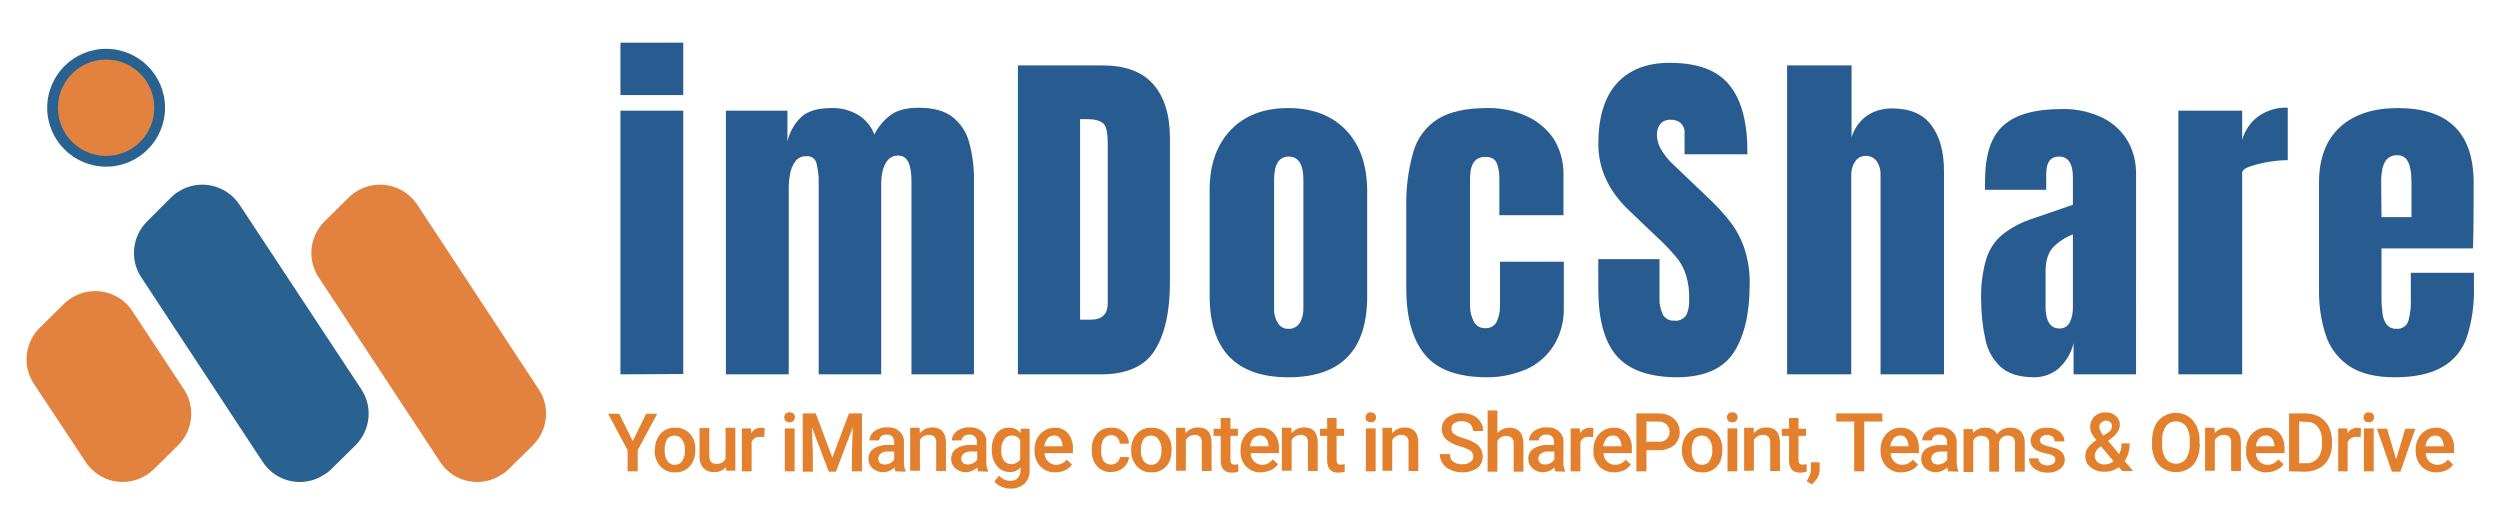 <?xml version="1.0" encoding="UTF-8"?>
<!-- Generator: Adobe Illustrator 25.3.0, SVG Export Plug-In . SVG Version: 6.00 Build 0)  -->
<svg xmlns="http://www.w3.org/2000/svg" xmlns:xlink="http://www.w3.org/1999/xlink" version="1.1" id="Layer_2_1_" x="0px" y="0px" viewBox="0 0 768 156" style="enable-background:new 0 0 768 156;" xml:space="preserve">
<style type="text/css">
	.st0{fill:#E3823E;}
	.st1{fill:#296291;}
	.st2{fill:#285C90;}
	.st3{fill:#E3802E;}
</style>
<g>
	<path class="st0" d="M40.6,95.5l15.9,24.1c3.6,5.4,2.8,12.6-1.8,17.2l-7.4,7.3c-5.4,5.3-14,5.3-19.3-0.1c-0.6-0.6-1.2-1.3-1.7-2.1   l-15.9-24c-3.6-5.4-2.8-12.6,1.8-17.2l7.4-7.3c5.3-5.3,14-5.3,19.3,0C39.5,94,40.1,94.7,40.6,95.5z"></path>
	<path class="st1" d="M101.8,144.1l7.4-7.3c4.6-4.6,5.4-11.8,1.8-17.2L73.6,62.9c-4.2-6.3-12.6-8.1-19-3.9c-0.8,0.5-1.5,1.1-2.1,1.7   L45.2,68c-4.6,4.6-5.4,11.8-1.8,17.2l37.3,56.7c4.1,6.3,12.6,8.1,18.9,3.9C100.5,145.3,101.2,144.7,101.8,144.1z"></path>
	<path class="st0" d="M156.3,144.1l7.4-7.3c4.6-4.6,5.4-11.8,1.8-17.2l-37.3-56.7c-4.2-6.3-12.6-8.1-19-3.9   c-0.8,0.5-1.5,1.1-2.1,1.7L99.7,68c-4.6,4.6-5.4,11.8-1.8,17.2l37.3,56.7c4.1,6.3,12.6,8.1,18.9,3.9   C155,145.3,155.7,144.7,156.3,144.1z"></path>
	<circle class="st1" cx="32.6" cy="33.1" r="18.1"></circle>
	<circle class="st0" cx="32.6" cy="33.1" r="14.8"></circle>
</g>
<g>
	<path class="st2" d="M190.6,29.1V13.1h19.3v16.1H190.6z M190.6,115V34h19.3v80.9L190.6,115z"></path>
	<path class="st2" d="M223,115V34h18.9v9.4c0.7-2.9,2.2-5.6,4.4-7.6c2.1-1.8,5.1-2.6,9.2-2.6c2.9-0.1,5.8,0.7,8.3,2.2   c2.2,1.4,3.9,3.5,4.8,5.9c1.2-2.4,3-4.5,5.2-6.1c2-1.4,4.8-2.1,8.5-2.1c4.5,0,8,1,10.4,2.9c2.5,2,4.3,4.8,5.1,8   c1,3.8,1.5,7.8,1.4,11.8V115H280V55.6c0-5.2-1.3-7.8-4-7.8c-1.3-0.1-2.5,0.5-3.3,1.4c-0.8,1-1.3,2.2-1.6,3.5   c-0.3,1.4-0.4,2.8-0.4,4.2V115h-19.2V55.6c0-1.7-0.2-3.4-0.6-5.1c-0.2-1.6-1.6-2.7-3.2-2.5c-1.3-0.1-2.6,0.5-3.4,1.6   c-0.8,1.1-1.4,2.5-1.6,3.9c-0.3,1.5-0.4,3-0.4,4.5V115H223z"></path>
	<path class="st2" d="M312.7,115V20.1h26.1c6.8,0,12,1.9,15.4,5.7s5.2,9.3,5.2,16.6v44.5c0,9-1.6,15.9-4.7,20.8   c-3.1,4.9-8.7,7.3-16.5,7.3L312.7,115z M331.8,98.2h3.3c3.5,0,5.2-1.7,5.2-5.1v-49c0-3.2-0.4-5.2-1.3-6.1s-2.6-1.4-5.1-1.4h-2.1   V98.2z"></path>
	<path class="st2" d="M395.8,115.9c-16.1,0-24.2-8.4-24.2-25.1V58.3c0-7.6,2.1-13.7,6.4-18.3c4.3-4.5,10.2-6.8,17.7-6.8   c7.6,0,13.5,2.3,17.8,6.8c4.3,4.5,6.4,10.6,6.5,18.3v32.5C420.1,107.5,412,115.9,395.8,115.9z M395.8,101c1.4,0.1,2.7-0.6,3.5-1.8   c0.8-1.4,1.1-2.9,1.1-4.4V55.2c0-4.7-1.5-7.1-4.5-7.1s-4.5,2.4-4.5,7.1v39.5c-0.1,1.6,0.3,3.1,1.1,4.4   C393.2,100.4,394.5,101.1,395.8,101z"></path>
	<path class="st2" d="M457,115.9c-9.1,0-15.5-2.3-19.3-7c-3.8-4.6-5.7-11.5-5.7-20.4V63.5c-0.1-5.7,0.6-11.4,2.2-16.9   c1.2-4.2,3.9-7.8,7.6-10.1c3.6-2.2,8.6-3.3,15-3.3c4.1-0.1,8.2,0.7,12,2.4c3.4,1.5,6.3,3.9,8.4,6.9c2.1,3.3,3.2,7.3,3.1,11.2v12.4   h-19.7V54.8c0-1.6-0.2-3.2-0.8-4.7c-0.6-1.3-1.7-1.9-3.5-1.9c-3.2,0-4.7,2.2-4.7,6.7v39.2c0,1.6,0.4,3.1,1.1,4.6   c0.7,1.4,2.1,2.2,3.6,2.1c1.5,0.1,2.9-0.7,3.5-2c0.7-1.5,1-3.1,1-4.7V80.4h19.6v14.1c0.1,4-0.9,8-3,11.5c-2,3.2-4.8,5.7-8.2,7.3   C465.3,115,461.2,115.9,457,115.9z"></path>
	<path class="st2" d="M515.4,115.9c-8.7,0-14.9-2.2-18.7-6.5c-3.8-4.3-5.7-11.2-5.7-20.6v-9.2h18.8v11.9c-0.1,1.8,0.3,3.5,1,5.1   c0.7,1.3,2.1,2,3.5,1.9c1.4,0.2,2.7-0.4,3.6-1.5c0.8-1.5,1.1-3.3,1-5c0.1-2.5-0.2-4.9-0.9-7.3c-0.6-2-1.6-4-3-5.6   c-1.8-2.2-3.8-4.3-5.9-6.2l-8.5-8.1c-6.4-6-9.6-12.9-9.6-20.6c0-8.1,1.9-14.3,5.6-18.5c3.8-4.2,9.2-6.4,16.3-6.4   c8.7,0,14.8,2.3,18.5,7c3.7,4.6,5.5,11.7,5.4,21.1h-19.3v-6.5c0.1-1.1-0.3-2.2-1.1-3c-0.8-0.8-1.9-1.1-3-1.1   c-1.2-0.1-2.4,0.3-3.3,1.2c-0.7,0.9-1.1,2.1-1.1,3.3c0,1.5,0.4,3,1.1,4.3c1.1,2,2.6,3.8,4.3,5.3l11,10.5c2.2,2.1,4.2,4.3,6,6.6   c1.9,2.4,3.4,5.2,4.4,8.1c1.2,3.6,1.8,7.4,1.7,11.2c0,8.9-1.6,15.9-4.9,21C529.3,113.3,523.6,115.8,515.4,115.9z"></path>
	<path class="st2" d="M549,115V20.1h19.8v22.1c0.8-2.7,2.5-5.1,4.8-6.7c2.2-1.5,4.9-2.2,7.6-2.2c5.6,0,9.7,1.8,12.2,5.3   c2.6,3.5,3.8,8.2,3.8,14.2V115h-19.5V53.9c0.1-1.5-0.3-3-1.1-4.3c-0.8-1.1-2.1-1.8-3.5-1.7c-1.3,0-2.5,0.6-3.2,1.7   c-0.8,1.2-1.2,2.6-1.2,4.1V115L549,115z"></path>
	<path class="st2" d="M625,115.9c-4.5,0-7.9-1-10.3-3.1c-2.5-2.3-4.2-5.3-4.8-8.6c-0.9-4.1-1.3-8.2-1.3-12.3   c-0.1-4.1,0.4-8.2,1.5-12.1c0.9-3,2.6-5.7,5-7.7c2.9-2.3,6.2-4,9.8-5.1l11.9-4.1v-8.3c0-4.3-1.4-6.5-4.3-6.5   c-2.6,0-3.9,1.8-3.9,5.3v4.9h-18.8c0-0.4,0-0.7,0-1.1v-1.6c0-8.1,1.9-13.8,5.7-17.1c3.8-3.4,9.8-5,18-5c4-0.1,7.9,0.7,11.6,2.3   c3.3,1.4,6.1,3.8,8.1,6.8c2.1,3.3,3.1,7.2,3,11.1V115h-19.2v-9.6c-0.7,3-2.3,5.7-4.6,7.8C630.4,114.9,627.7,115.9,625,115.9z    M632.6,100.9c1.4,0.1,2.7-0.7,3.3-2c0.6-1.4,0.9-2.8,0.9-4.3V72c-2.3,0.9-4.5,2.3-6.2,4.1c-1.4,1.6-2.2,4-2.2,7.2v10.4   C628.3,98.5,629.8,100.9,632.6,100.9z"></path>
	<path class="st2" d="M669.2,115V34h19.6v9c0.8-2.9,2.5-5.5,5-7.3c2.6-1.8,5.8-2.8,9-2.6v16.1c-1.9,0-3.8,0.2-5.7,0.5   c-2,0.3-3.9,0.8-5.8,1.4c-1.7,0.6-2.5,1.2-2.5,2V115L669.2,115z"></path>
	<path class="st2" d="M735.7,115.9c-5.8,0-10.4-1.1-13.8-3.3c-3.4-2.2-6-5.5-7.3-9.3c-1.6-4.7-2.3-9.7-2.2-14.7V56.1   c0-7.5,2.2-13.2,6.5-17.1s10.2-5.8,17.7-5.8c15.5,0,23.3,7.6,23.3,22.9V62c0,7.1-0.1,11.9-0.2,14.3h-28.1V92c0,1.4,0.1,2.8,0.3,4.2   c0.1,1.2,0.5,2.4,1.2,3.4c0.7,0.9,1.9,1.5,3,1.4c1.7,0.2,3.4-0.9,3.8-2.6c0.6-2.2,0.8-4.5,0.7-6.8v-7.8H760v4.6   c0.1,5.2-0.6,10.3-2.2,15.2c-1.3,3.9-4,7.2-7.6,9.2C746.7,114.8,741.8,115.9,735.7,115.9z M731.6,66.7h9.2V55.9   c0-2.9-0.4-5-1.1-6.3c-0.6-1.2-1.9-2-3.3-1.9c-1.4-0.1-2.8,0.6-3.6,1.8c-0.8,1.2-1.3,3.3-1.3,6.4L731.6,66.7z"></path>
	<path class="st3" d="M194.4,135.5l4.1-8.4h3.4l-6,11.2v6.5h-3.1v-6.5l-6-11.2h3.4L194.4,135.5z"></path>
	<path class="st3" d="M201.2,138.1c0-1.2,0.2-2.4,0.8-3.5c0.5-1,1.2-1.8,2.2-2.4c1-0.6,2.1-0.9,3.3-0.8c1.6-0.1,3.2,0.6,4.3,1.7   c1.2,1.2,1.8,2.9,1.8,4.6v0.7c0,1.2-0.2,2.4-0.8,3.5c-0.5,1-1.2,1.8-2.2,2.4c-1,0.6-2.1,0.9-3.3,0.8c-1.7,0.1-3.3-0.6-4.5-1.9   c-1.2-1.4-1.8-3.2-1.7-5L201.2,138.1z M204.2,138.4c-0.1,1.1,0.2,2.2,0.8,3.2c0.5,0.8,1.4,1.2,2.3,1.2c0.9,0,1.8-0.4,2.3-1.2   c0.6-1,0.9-2.2,0.8-3.4c0.1-1.1-0.2-2.2-0.9-3.2c-0.5-0.8-1.4-1.2-2.3-1.2c-0.9,0-1.8,0.4-2.3,1.1   C204.4,135.9,204.1,137.1,204.2,138.4L204.2,138.4z"></path>
	<path class="st3" d="M223,143.5c-0.9,1.1-2.3,1.6-3.7,1.5c-1.2,0.1-2.4-0.4-3.3-1.3c-0.8-1-1.2-2.3-1.1-3.6v-8.6h3v8.5   c0,1.7,0.7,2.5,2.1,2.5c1.2,0.1,2.4-0.5,2.9-1.6v-9.5h3v13.2h-2.8L223,143.5z"></path>
	<path class="st3" d="M234.8,134.3c-0.4-0.1-0.8-0.1-1.2-0.1c-1.2-0.1-2.3,0.5-2.7,1.6v9h-3v-13.2h2.8l0.1,1.5   c0.6-1.1,1.7-1.7,3-1.7c0.4,0,0.7,0,1.1,0.2L234.8,134.3z"></path>
	<path class="st3" d="M240.9,128.2c0-0.4,0.2-0.8,0.4-1.1c0.7-0.6,1.8-0.6,2.5,0c0.3,0.3,0.4,0.7,0.4,1.1c0,0.4-0.2,0.8-0.4,1.1   c-0.7,0.6-1.8,0.6-2.5,0C241.1,129,240.9,128.6,240.9,128.2z M244.1,144.8h-3v-13.2h3V144.8z"></path>
	<path class="st3" d="M250.6,127l5.1,13.6l5.1-13.6h4v17.8h-3.1V139l0.3-7.8l-5.2,13.7h-2.2l-5.2-13.7l0.3,7.8v5.9h-3.1V127H250.6z"></path>
	<path class="st3" d="M275.1,144.8c-0.2-0.4-0.3-0.8-0.3-1.2c-1.8,1.8-4.7,2-6.7,0.3c-0.8-0.7-1.3-1.7-1.3-2.8   c-0.1-1.3,0.5-2.5,1.6-3.3c1.3-0.8,2.9-1.2,4.5-1.1h1.8v-0.9c0.1-1.1-0.7-2.2-1.9-2.3c-0.1,0-0.3,0-0.4,0c-0.6,0-1.2,0.1-1.7,0.5   c-0.4,0.3-0.6,0.8-0.6,1.3h-3c0-0.7,0.3-1.5,0.7-2c0.5-0.7,1.2-1.2,2-1.5c0.9-0.4,1.8-0.6,2.8-0.5c1.3-0.1,2.7,0.3,3.7,1.2   c0.9,0.8,1.5,2,1.4,3.3v6c-0.1,1,0.1,1.9,0.5,2.9v0.2L275.1,144.8z M271.8,142.7c0.6,0,1.2-0.2,1.7-0.4c0.5-0.3,0.9-0.7,1.2-1.1   v-2.5h-1.6c-0.9-0.1-1.7,0.1-2.5,0.6c-0.5,0.4-0.8,1-0.8,1.6c0,0.5,0.2,1,0.6,1.4C270.7,142.5,271.3,142.7,271.8,142.7L271.8,142.7   z"></path>
	<path class="st3" d="M282.5,131.6l0.1,1.5c0.9-1.2,2.4-1.8,3.8-1.8c2.7,0,4.2,1.6,4.2,4.7v8.7h-3v-8.6c0.1-0.7-0.1-1.3-0.5-1.9   c-0.5-0.4-1.1-0.7-1.8-0.6c-1.1,0-2.2,0.6-2.7,1.6v9.4h-3v-13.2H282.5z"></path>
	<path class="st3" d="M300.5,144.8c-0.2-0.4-0.3-0.8-0.3-1.2c-1.8,1.8-4.7,2-6.7,0.3c-0.8-0.7-1.3-1.7-1.3-2.8   c-0.1-1.3,0.5-2.5,1.6-3.3c1.3-0.8,2.9-1.2,4.5-1.1h1.8v-0.9c0.1-1.1-0.7-2.2-1.9-2.3c-0.1,0-0.3,0-0.4,0c-0.6,0-1.2,0.1-1.7,0.5   c-0.4,0.3-0.7,0.8-0.7,1.3h-3c0-0.7,0.3-1.5,0.7-2c0.5-0.7,1.2-1.2,2-1.5c0.9-0.4,1.8-0.6,2.8-0.5c1.3-0.1,2.6,0.3,3.7,1.2   c0.9,0.8,1.5,2,1.4,3.3v6c0,1,0.1,1.9,0.5,2.9v0.2L300.5,144.8z M297.3,142.7c0.6,0,1.2-0.2,1.7-0.4c0.5-0.3,0.9-0.7,1.2-1.1v-2.5   h-1.6c-0.9-0.1-1.7,0.1-2.5,0.6c-0.5,0.4-0.8,1-0.8,1.6c0,0.5,0.2,1,0.6,1.4C296.2,142.5,296.7,142.7,297.3,142.7L297.3,142.7z"></path>
	<path class="st3" d="M304.7,138.1c-0.1-1.8,0.4-3.5,1.4-4.9c0.9-1.2,2.3-1.9,3.8-1.8c1.4-0.1,2.7,0.5,3.6,1.6l0.1-1.3h2.7v12.8   c0.1,1.5-0.5,3-1.6,4.1c-1.2,1-2.8,1.6-4.3,1.5c-1,0-1.9-0.2-2.8-0.6c-0.8-0.3-1.6-0.9-2.1-1.6l1.4-1.8c0.8,1,2.1,1.6,3.4,1.6   c0.9,0.1,1.7-0.2,2.3-0.8c0.6-0.6,0.9-1.5,0.9-2.4v-0.9c-0.9,1-2.1,1.5-3.4,1.4c-1.5,0-2.9-0.7-3.8-1.8   C305.1,141.7,304.6,139.9,304.7,138.1z M307.6,138.4c-0.1,1.1,0.2,2.2,0.8,3.1c0.5,0.7,1.4,1.1,2.3,1.1c1.1,0,2.2-0.6,2.7-1.5v-5.8   c-0.5-1-1.5-1.6-2.6-1.5c-0.9,0-1.8,0.4-2.3,1.2C307.8,136,307.5,137.2,307.6,138.4L307.6,138.4z"></path>
	<path class="st3" d="M324.2,145.1c-1.7,0.1-3.4-0.6-4.6-1.8c-1.2-1.3-1.8-3-1.8-4.7v-0.4c0-1.2,0.2-2.4,0.8-3.5   c0.5-1,1.2-1.8,2.2-2.4c0.9-0.6,2-0.9,3.1-0.9c1.6-0.1,3.1,0.5,4.2,1.7c1.1,1.4,1.6,3.1,1.5,4.9v1.2h-8.7c0,1,0.4,1.9,1.1,2.6   c0.6,0.6,1.5,1,2.4,1c1.3,0,2.5-0.6,3.3-1.6l1.6,1.5c-0.5,0.8-1.3,1.4-2.2,1.8C326.2,144.9,325.2,145.1,324.2,145.1z M323.8,133.8   c-0.8,0-1.5,0.3-2,0.9c-0.5,0.7-0.9,1.5-1,2.4h5.6v-0.2c0-0.8-0.3-1.6-0.8-2.3C325.2,134,324.5,133.7,323.8,133.8z"></path>
	<path class="st3" d="M341.4,142.7c0.7,0,1.3-0.2,1.8-0.7c0.5-0.4,0.8-1,0.8-1.6h2.8c0,0.8-0.3,1.6-0.8,2.3c-0.5,0.7-1.2,1.3-2,1.7   c-0.8,0.4-1.7,0.6-2.7,0.6c-1.6,0.1-3.2-0.6-4.3-1.8c-1.2-1.4-1.7-3.2-1.6-5V138c-0.1-1.8,0.5-3.5,1.6-4.8c1.1-1.2,2.7-1.9,4.4-1.8   c1.4-0.1,2.7,0.4,3.8,1.3c1,0.9,1.6,2.2,1.6,3.6h-2.8c0-0.7-0.3-1.4-0.8-1.9c-0.5-0.5-1.2-0.8-1.9-0.7c-0.9,0-1.7,0.4-2.2,1.1   c-0.6,0.9-0.9,2.1-0.8,3.2v0.5c-0.1,1.1,0.2,2.3,0.8,3.3C339.7,142.4,340.6,142.8,341.4,142.7z"></path>
	<path class="st3" d="M347.5,138.1c0-1.2,0.2-2.4,0.8-3.5c0.5-1,1.2-1.8,2.2-2.4c1-0.6,2.1-0.9,3.3-0.8c1.6-0.1,3.2,0.6,4.3,1.7   c1.2,1.2,1.8,2.9,1.8,4.6v0.7c0,1.2-0.2,2.4-0.7,3.5c-0.5,1-1.2,1.8-2.2,2.4c-1,0.6-2.1,0.9-3.3,0.8c-1.7,0.1-3.3-0.6-4.5-1.9   c-1.2-1.4-1.8-3.2-1.7-5V138.1z M350.5,138.4c-0.1,1.1,0.2,2.2,0.8,3.2c1,1.3,2.8,1.6,4.1,0.6c0.2-0.2,0.4-0.4,0.6-0.6   c0.6-1,0.9-2.2,0.8-3.4c0.1-1.1-0.2-2.2-0.9-3.2c-0.5-0.8-1.4-1.2-2.3-1.2c-0.9,0-1.8,0.4-2.3,1.1   C350.7,136,350.4,137.2,350.5,138.4L350.5,138.4z"></path>
	<path class="st3" d="M364.1,131.6l0.1,1.5c0.9-1.2,2.4-1.8,3.8-1.8c2.8,0,4.2,1.6,4.2,4.7v8.7h-3v-8.6c0.1-0.7-0.1-1.3-0.5-1.9   c-0.5-0.4-1.1-0.7-1.7-0.6c-1.1,0-2.2,0.6-2.7,1.6v9.4h-3v-13.2H364.1z"></path>
	<path class="st3" d="M378,128.4v3.3h2.3v2.2H378v7.4c0,0.4,0.1,0.8,0.3,1.1c0.3,0.3,0.7,0.4,1.1,0.3c0.3,0,0.7,0,1-0.1v2.3   c-0.6,0.2-1.3,0.3-2,0.3c-2.3,0-3.4-1.3-3.4-3.8v-7.5h-2.2v-2.2h2.2v-3.3H378z"></path>
	<path class="st3" d="M387.4,145.1c-1.7,0.1-3.4-0.6-4.6-1.8c-1.2-1.3-1.8-3-1.7-4.7v-0.4c0-1.2,0.2-2.4,0.8-3.5   c0.5-1,1.2-1.8,2.2-2.4c0.9-0.6,2-0.9,3.1-0.9c1.6-0.1,3.1,0.5,4.2,1.7c1.1,1.4,1.6,3.1,1.5,4.9v1.2h-8.7c0,1,0.4,1.9,1.1,2.6   c0.6,0.6,1.5,1,2.4,1c1.3,0,2.5-0.6,3.3-1.7l1.6,1.5c-0.5,0.8-1.3,1.4-2.2,1.8C389.4,144.8,388.4,145.1,387.4,145.1z M387,133.8   c-0.8,0-1.5,0.3-2,0.9c-0.6,0.7-0.9,1.5-1,2.4h5.7v-0.2c0-0.8-0.3-1.6-0.8-2.3C388.5,134,387.7,133.7,387,133.8z"></path>
	<path class="st3" d="M396.7,131.6l0.1,1.5c0.9-1.2,2.4-1.8,3.8-1.8c2.8,0,4.2,1.6,4.2,4.7v8.7h-3v-8.6c0.1-0.7-0.1-1.3-0.5-1.9   c-0.5-0.4-1.1-0.7-1.8-0.6c-1.1,0-2.2,0.6-2.7,1.6v9.4h-3v-13.2H396.7z"></path>
	<path class="st3" d="M410.6,128.4v3.3h2.3v2.2h-2.3v7.4c0,0.4,0.1,0.8,0.3,1.1c0.3,0.3,0.7,0.4,1.1,0.3c0.4,0,0.7,0,1.1-0.1v2.3   c-0.6,0.2-1.3,0.3-2,0.3c-2.3,0-3.4-1.3-3.4-3.8v-7.5h-2.2v-2.2h2.2v-3.3H410.6z"></path>
	<path class="st3" d="M419.5,128.2c0-0.4,0.2-0.8,0.4-1.1c0.3-0.3,0.8-0.5,1.2-0.4c0.5,0,0.9,0.1,1.2,0.4c0.3,0.3,0.4,0.7,0.4,1.1   c0,0.4-0.1,0.8-0.4,1.1c-0.3,0.3-0.8,0.5-1.2,0.4c-0.5,0-0.9-0.1-1.2-0.4C419.6,129,419.4,128.6,419.5,128.2z M422.6,144.8h-3   v-13.2h3V144.8z"></path>
	<path class="st3" d="M427.6,131.6l0.1,1.5c0.9-1.2,2.4-1.8,3.8-1.8c2.7,0,4.2,1.6,4.2,4.7v8.7h-3v-8.6c0.1-0.7-0.1-1.3-0.5-1.9   c-0.5-0.4-1.1-0.7-1.8-0.6c-1.1,0-2.2,0.6-2.7,1.6v9.4h-3v-13.2H427.6z"></path>
	<path class="st3" d="M452.6,140.3c0-0.7-0.3-1.4-0.8-1.8c-0.9-0.6-1.9-1-3-1.3c-1.2-0.3-2.3-0.8-3.4-1.4c-1.5-0.8-2.5-2.3-2.5-4   c0-1.4,0.6-2.7,1.7-3.5c1.3-1,2.9-1.5,4.6-1.4c1.1,0,2.3,0.2,3.3,0.7c0.9,0.4,1.8,1.1,2.3,2c0.6,0.8,0.8,1.8,0.8,2.8h-3.1   c0-0.8-0.3-1.6-0.9-2.2c-0.7-0.6-1.6-0.8-2.5-0.8c-0.8-0.1-1.7,0.2-2.4,0.6c-0.6,0.4-0.9,1.1-0.8,1.8c0,0.7,0.3,1.3,0.9,1.6   c0.9,0.6,1.9,1,3,1.3c1.2,0.3,2.3,0.8,3.3,1.4c0.8,0.4,1.4,1.1,1.8,1.8c0.4,0.7,0.6,1.6,0.6,2.4c0,1.4-0.6,2.7-1.7,3.5   c-1.4,0.9-3,1.4-4.6,1.3c-1.2,0-2.4-0.2-3.5-0.7c-1-0.4-1.9-1.1-2.5-2c-0.6-0.9-0.9-1.9-0.9-2.9h3.1c0,0.9,0.3,1.8,1,2.3   c0.8,0.6,1.8,0.9,2.9,0.8c0.9,0.1,1.7-0.2,2.4-0.7C452.3,141.6,452.6,141,452.6,140.3z"></path>
	<path class="st3" d="M460,133.1c0.9-1.1,2.3-1.7,3.7-1.7c2.8,0,4.2,1.6,4.3,4.8v8.7h-3v-8.5c0.1-0.7-0.1-1.4-0.6-1.9   c-0.5-0.4-1.1-0.6-1.7-0.6c-1.1,0-2.2,0.6-2.7,1.6v9.4h-3v-18.8h3L460,133.1z"></path>
	<path class="st3" d="M477.8,144.8c-0.2-0.4-0.3-0.8-0.3-1.2c-1.8,1.8-4.7,2-6.7,0.3c-0.8-0.7-1.3-1.7-1.3-2.8   c-0.1-1.3,0.5-2.5,1.6-3.3c1.4-0.8,2.9-1.2,4.5-1.1h1.8v-0.9c0.1-1.1-0.7-2.2-1.9-2.3c-0.1,0-0.3,0-0.4,0c-0.6,0-1.2,0.1-1.7,0.5   c-0.4,0.3-0.7,0.8-0.7,1.3h-3c0-0.7,0.3-1.5,0.7-2c0.5-0.7,1.2-1.2,2-1.5c0.9-0.4,1.8-0.6,2.8-0.5c1.3-0.1,2.6,0.3,3.7,1.2   c0.9,0.8,1.5,2,1.4,3.3v6c-0.1,1,0.1,1.9,0.5,2.9v0.2L477.8,144.8z M474.6,142.7c0.6,0,1.2-0.2,1.7-0.4c0.5-0.3,0.9-0.7,1.2-1.1   v-2.5h-1.6c-0.9-0.1-1.7,0.1-2.5,0.6c-0.5,0.4-0.9,1-0.8,1.6c0,0.5,0.2,1,0.6,1.4C473.5,142.5,474,142.7,474.6,142.7L474.6,142.7z"></path>
	<path class="st3" d="M489.4,134.3c-0.4-0.1-0.8-0.1-1.2-0.1c-1.2-0.1-2.3,0.5-2.7,1.6v9h-3v-13.2h2.8l0.1,1.5   c0.6-1.1,1.7-1.7,3-1.7c0.4,0,0.7,0,1.1,0.2L489.4,134.3z"></path>
	<path class="st3" d="M495.9,145.1c-1.7,0.1-3.4-0.6-4.6-1.8c-1.2-1.3-1.9-3-1.8-4.7v-0.4c0-1.2,0.2-2.4,0.8-3.5   c0.5-1,1.2-1.8,2.2-2.4c0.9-0.6,2-0.9,3.1-0.9c1.6-0.1,3.1,0.5,4.2,1.7c1.1,1.4,1.6,3.1,1.5,4.9v1.2h-8.7c0,1,0.4,1.9,1.1,2.6   c0.6,0.6,1.5,1,2.4,1c1.3,0,2.6-0.6,3.3-1.6l1.6,1.5c-0.5,0.8-1.3,1.4-2.1,1.8C497.9,144.9,496.9,145.1,495.9,145.1z M495.5,133.8   c-0.8,0-1.5,0.3-2,0.9c-0.5,0.7-0.9,1.5-1,2.4h5.6v-0.2c0-0.8-0.3-1.6-0.8-2.3C496.9,134,496.2,133.7,495.5,133.8z"></path>
	<path class="st3" d="M505.8,138.2v6.6h-3.1V127h6.8c1.7-0.1,3.4,0.5,4.7,1.6c1.2,1,1.8,2.5,1.8,4.1c0.1,1.5-0.6,3-1.7,4.1   c-1.4,1-3.1,1.6-4.8,1.5H505.8z M505.8,135.7h3.7c0.9,0.1,1.8-0.2,2.5-0.8c0.6-0.6,0.9-1.4,0.9-2.2c0-0.9-0.3-1.7-0.9-2.3   c-0.7-0.6-1.5-0.9-2.4-0.9h-3.8L505.8,135.7z"></path>
	<path class="st3" d="M516.7,138.1c0-1.2,0.2-2.4,0.8-3.5c0.5-1,1.2-1.8,2.2-2.4c1-0.6,2.1-0.9,3.3-0.8c1.6-0.1,3.2,0.6,4.3,1.7   c1.2,1.2,1.8,2.9,1.8,4.6v0.7c0,1.2-0.2,2.4-0.7,3.5c-0.5,1-1.2,1.8-2.2,2.4c-1,0.6-2.1,0.9-3.3,0.8c-1.7,0.1-3.3-0.6-4.5-1.9   c-1.2-1.4-1.8-3.2-1.7-5V138.1z M519.7,138.4c-0.1,1.1,0.2,2.2,0.8,3.2c0.5,0.8,1.4,1.2,2.4,1.2c0.9,0,1.8-0.4,2.3-1.2   c0.6-1,0.9-2.2,0.8-3.4c0.1-1.1-0.2-2.2-0.9-3.2c-0.5-0.8-1.4-1.2-2.3-1.2c-0.9,0-1.8,0.4-2.3,1.1   C519.9,135.9,519.6,137.1,519.7,138.4L519.7,138.4z"></path>
	<path class="st3" d="M530.5,128.2c0-0.4,0.2-0.8,0.4-1.1c0.7-0.6,1.8-0.6,2.5,0c0.3,0.3,0.4,0.7,0.4,1.1c0,0.4-0.2,0.8-0.4,1.1   c-0.7,0.6-1.8,0.6-2.5,0C530.7,129,530.5,128.6,530.5,128.2z M533.7,144.8h-3v-13.2h3L533.7,144.8z"></path>
	<path class="st3" d="M538.7,131.6l0.1,1.5c0.9-1.2,2.4-1.8,3.8-1.8c2.8,0,4.2,1.6,4.2,4.7v8.7h-3v-8.6c0.1-0.7-0.1-1.3-0.5-1.9   c-0.5-0.4-1.1-0.7-1.8-0.6c-1.1,0-2.2,0.6-2.7,1.6v9.4h-3v-13.2H538.7z"></path>
	<path class="st3" d="M552.5,128.4v3.3h2.3v2.2h-2.3v7.4c0,0.4,0.1,0.8,0.3,1.1c0.3,0.3,0.7,0.4,1.1,0.3c0.4,0,0.7,0,1.1-0.1v2.3   c-0.6,0.2-1.3,0.3-2,0.3c-2.3,0-3.4-1.3-3.4-3.8v-7.5h-2.2v-2.2h2.2v-3.3H552.5z"></path>
	<path class="st3" d="M556.6,148.8l-1.6-1c0.4-0.6,0.7-1.2,1-1.9c0.2-0.5,0.3-1.1,0.3-1.7V142h2.7v2.2c0,0.9-0.2,1.8-0.7,2.6   C557.8,147.5,557.3,148.2,556.6,148.8z"></path>
	<path class="st3" d="M578.3,129.5h-5.6v15.3h-3.1v-15.3h-5.5V127h14.1L578.3,129.5z"></path>
	<path class="st3" d="M584.1,145.1c-1.7,0.1-3.4-0.6-4.6-1.8c-1.2-1.3-1.8-3-1.8-4.7v-0.4c0-1.2,0.2-2.4,0.8-3.5   c0.5-1,1.2-1.8,2.2-2.4c0.9-0.6,2-0.9,3.1-0.9c1.6-0.1,3.1,0.5,4.2,1.7c1.1,1.4,1.6,3.1,1.5,4.9v1.2h-8.7c0,1,0.4,1.9,1.1,2.6   c0.6,0.6,1.5,1,2.4,1c1.3,0,2.5-0.6,3.3-1.6l1.6,1.5c-0.5,0.8-1.3,1.4-2.2,1.8C586.1,144.9,585.1,145.1,584.1,145.1z M583.7,133.8   c-0.8,0-1.5,0.3-2,0.9c-0.5,0.7-0.9,1.5-1,2.4h5.6v-0.2c0-0.8-0.3-1.6-0.8-2.3C585.1,134,584.4,133.7,583.7,133.8z"></path>
	<path class="st3" d="M598.5,144.8c-0.2-0.4-0.3-0.8-0.3-1.2c-1.8,1.8-4.7,2-6.7,0.3c-0.8-0.7-1.3-1.7-1.3-2.8   c-0.1-1.3,0.5-2.5,1.6-3.3c1.3-0.8,2.9-1.2,4.5-1.1h1.8v-0.9c0.1-1.1-0.7-2.2-1.9-2.3c-0.1,0-0.3,0-0.4,0c-0.6,0-1.2,0.1-1.7,0.5   c-0.4,0.3-0.6,0.8-0.6,1.3h-3c0-0.7,0.3-1.5,0.7-2c0.5-0.7,1.2-1.2,2-1.5c0.9-0.4,1.8-0.6,2.8-0.5c1.3-0.1,2.7,0.3,3.7,1.2   c0.9,0.8,1.4,2,1.4,3.3v6c0,1,0.1,1.9,0.5,2.9v0.2L598.5,144.8z M595.3,142.7c0.6,0,1.2-0.2,1.7-0.4c0.5-0.3,0.9-0.7,1.2-1.1v-2.5   h-1.6c-0.9-0.1-1.7,0.1-2.5,0.6c-0.5,0.4-0.8,1-0.8,1.6c0,0.5,0.2,1,0.6,1.4C594.2,142.5,594.7,142.7,595.3,142.7L595.3,142.7z"></path>
	<path class="st3" d="M606,131.6l0.1,1.4c1-1.1,2.4-1.7,3.8-1.6c1.5-0.1,3,0.7,3.6,2c0.9-1.3,2.4-2.1,4.1-2c1.2-0.1,2.4,0.3,3.3,1.2   c0.8,1,1.2,2.3,1.1,3.6v8.7h-3v-8.6c0.1-0.7-0.1-1.3-0.5-1.9c-0.5-0.4-1.2-0.6-1.8-0.6c-0.6,0-1.2,0.2-1.7,0.6   c-0.4,0.4-0.7,0.9-0.9,1.4v9.1h-3v-8.7c0.1-1.2-0.8-2.2-2-2.3c-0.1,0-0.3,0-0.4,0c-1.1-0.1-2.1,0.5-2.5,1.5v9.6h-3v-13.2H606z"></path>
	<path class="st3" d="M631.4,141.2c0-0.5-0.2-1-0.7-1.2c-0.7-0.4-1.4-0.6-2.2-0.7c-0.9-0.2-1.7-0.4-2.5-0.8   c-1.3-0.5-2.2-1.7-2.2-3.1c0-1.1,0.5-2.2,1.4-2.9c1-0.8,2.3-1.2,3.7-1.1c1.4-0.1,2.7,0.3,3.8,1.2c0.9,0.7,1.5,1.9,1.5,3h-3   c0-0.5-0.2-1.1-0.6-1.4c-0.5-0.4-1.1-0.6-1.7-0.6c-0.6,0-1.1,0.1-1.6,0.5c-0.4,0.3-0.6,0.7-0.6,1.2c0,0.4,0.2,0.9,0.6,1.1   c0.7,0.4,1.5,0.6,2.3,0.8c0.9,0.2,1.9,0.5,2.7,0.9c0.6,0.3,1.1,0.7,1.5,1.3c0.3,0.5,0.5,1.2,0.5,1.8c0,1.1-0.5,2.2-1.5,2.9   c-1.1,0.8-2.5,1.2-3.9,1.1c-1,0-2-0.2-2.9-0.6c-0.8-0.4-1.5-0.9-2-1.6c-0.4-0.6-0.7-1.4-0.7-2.2h2.9c0,0.6,0.3,1.2,0.8,1.6   c1.1,0.7,2.6,0.8,3.7,0.1C631.2,142.2,631.4,141.7,631.4,141.2z"></path>
	<path class="st3" d="M640.6,140c0-0.8,0.2-1.6,0.7-2.3c0.7-1,1.6-1.8,2.7-2.5c-0.6-0.7-1.1-1.4-1.5-2.2c-0.8-1.7-0.4-3.7,0.9-5.1   c0.9-0.8,2.2-1.3,3.4-1.2c1.2-0.1,2.3,0.3,3.2,1.1c0.8,0.7,1.3,1.7,1.2,2.8c0,0.7-0.2,1.4-0.6,2c-0.5,0.7-1.1,1.4-1.8,1.9l-1.2,0.9   l3.4,4.1c0.5-1,0.8-2.1,0.7-3.3h2.5c0.1,1.9-0.4,3.8-1.5,5.4l2.6,3.1h-3.4l-1-1.2c-1.3,1-2.9,1.5-4.5,1.4c-1.5,0.1-3-0.4-4.2-1.4   C641.1,142.7,640.6,141.4,640.6,140z M646.5,142.7c1,0,2-0.4,2.8-1l-3.9-4.6l-0.4,0.3c-0.9,0.6-1.4,1.5-1.5,2.5   c0,0.8,0.3,1.5,0.8,2C645,142.5,645.7,142.7,646.5,142.7z M644.9,131.2c0.1,1,0.6,1.9,1.3,2.6l1.4-0.9l0.4-0.3   c0.5-0.4,0.8-1.1,0.8-1.7c0-0.5-0.2-0.9-0.5-1.2c-0.4-0.3-0.8-0.5-1.3-0.5c-0.5,0-1,0.2-1.4,0.6C645,130.2,644.8,130.7,644.9,131.2   z"></path>
	<path class="st3" d="M675.8,136.4c0,1.6-0.3,3.1-0.9,4.6c-0.5,1.2-1.4,2.3-2.6,3c-2.4,1.4-5.3,1.4-7.7,0c-1.1-0.7-2.1-1.8-2.6-3   c-0.6-1.4-1-3-0.9-4.5v-1c0-1.6,0.3-3.2,0.9-4.6c0.5-1.3,1.5-2.3,2.6-3c1.2-0.7,2.5-1.1,3.8-1.1c1.4,0,2.7,0.4,3.8,1.1   c1.1,0.7,2,1.8,2.6,3c0.6,1.4,1,3,0.9,4.6V136.4z M672.7,135.5c0.1-1.6-0.3-3.2-1.1-4.5c-1.3-1.7-3.8-2.1-5.5-0.8   c-0.3,0.2-0.6,0.5-0.8,0.8c-0.8,1.3-1.2,2.9-1.1,4.4v1c-0.1,1.6,0.3,3.2,1.1,4.5c1.3,1.7,3.8,2.1,5.5,0.8c0.3-0.2,0.6-0.5,0.8-0.8   c0.8-1.4,1.2-3,1.1-4.6L672.7,135.5z"></path>
	<path class="st3" d="M680.3,131.6l0.1,1.5c0.9-1.2,2.4-1.8,3.8-1.8c2.8,0,4.2,1.6,4.2,4.7v8.7h-3v-8.6c0.1-0.7-0.1-1.3-0.5-1.9   c-0.5-0.4-1.1-0.7-1.8-0.6c-1.1,0-2.2,0.6-2.7,1.6v9.4h-3v-13.2H680.3z"></path>
	<path class="st3" d="M696.3,145.1c-1.7,0.1-3.4-0.6-4.6-1.8c-1.2-1.3-1.8-3-1.7-4.7v-0.4c0-1.2,0.2-2.4,0.8-3.5   c0.5-1,1.2-1.8,2.2-2.4c0.9-0.6,2-0.9,3.1-0.9c1.6-0.1,3.1,0.5,4.2,1.7c1.1,1.4,1.6,3.1,1.5,4.9v1.2H693c0,1,0.4,1.9,1.1,2.6   c0.6,0.6,1.5,1,2.4,1c1.3,0,2.6-0.6,3.4-1.7l1.6,1.5c-0.5,0.8-1.3,1.4-2.2,1.8C698.3,144.9,697.3,145.1,696.3,145.1z M696,133.8   c-0.8,0-1.5,0.3-2,0.9c-0.6,0.7-0.9,1.5-1,2.4h5.7v-0.2c0-0.8-0.3-1.6-0.8-2.3C697.4,134,696.7,133.7,696,133.8z"></path>
	<path class="st3" d="M703.2,144.8V127h5.2c1.5,0,2.9,0.4,4.2,1.1c1.2,0.7,2.2,1.7,2.8,3c0.7,1.4,1,2.9,1,4.4v0.9   c0,1.5-0.3,3.1-1,4.4c-0.6,1.3-1.6,2.3-2.9,3c-1.3,0.7-2.8,1.1-4.3,1.1L703.2,144.8z M706.3,129.5v12.8h2c1.4,0.1,2.8-0.5,3.7-1.5   c0.9-1.2,1.4-2.8,1.3-4.3v-1c0.1-1.6-0.3-3.1-1.3-4.4c-0.9-1.1-2.3-1.6-3.7-1.5L706.3,129.5z"></path>
	<path class="st3" d="M725.2,134.3c-0.4-0.1-0.8-0.1-1.2-0.1c-1.2-0.1-2.3,0.5-2.8,1.6v9h-2.9v-13.2h2.8l0.1,1.5   c0.6-1.1,1.7-1.7,3-1.7c0.4,0,0.7,0,1.1,0.2L725.2,134.3z"></path>
	<path class="st3" d="M726.1,128.2c0-0.4,0.2-0.8,0.4-1.1c0.3-0.3,0.8-0.5,1.2-0.4c0.5,0,0.9,0.1,1.2,0.4c0.3,0.3,0.4,0.7,0.4,1.1   c0,0.4-0.1,0.8-0.4,1.1c-0.3,0.3-0.8,0.5-1.2,0.4c-0.5,0-0.9-0.1-1.2-0.4C726.2,129,726,128.6,726.1,128.2z M729.2,144.8h-3v-13.2   h3V144.8z"></path>
	<path class="st3" d="M736.1,141.1l2.8-9.4h3.1l-4.6,13.2h-2.6l-4.6-13.2h3.1L736.1,141.1z"></path>
	<path class="st3" d="M748.5,145.1c-1.7,0.1-3.4-0.6-4.6-1.8c-1.2-1.3-1.8-3-1.8-4.7v-0.4c0-1.2,0.2-2.4,0.8-3.5   c0.5-1,1.2-1.8,2.2-2.4c0.9-0.6,2-0.9,3.1-0.9c1.6-0.1,3.1,0.5,4.2,1.7c1.1,1.4,1.6,3.1,1.5,4.9v1.2h-8.7c0,1,0.4,1.9,1.1,2.6   c0.6,0.6,1.5,1,2.4,1c1.3,0,2.5-0.6,3.3-1.6l1.6,1.5c-0.5,0.8-1.3,1.4-2.2,1.8C750.5,144.9,749.5,145.1,748.5,145.1z M748.1,133.8   c-0.8,0-1.5,0.3-2,0.9c-0.5,0.7-0.9,1.5-1,2.4h5.6v-0.2c0-0.8-0.3-1.6-0.8-2.3C749.5,134,748.8,133.8,748.1,133.8z"></path>
</g>
</svg>
